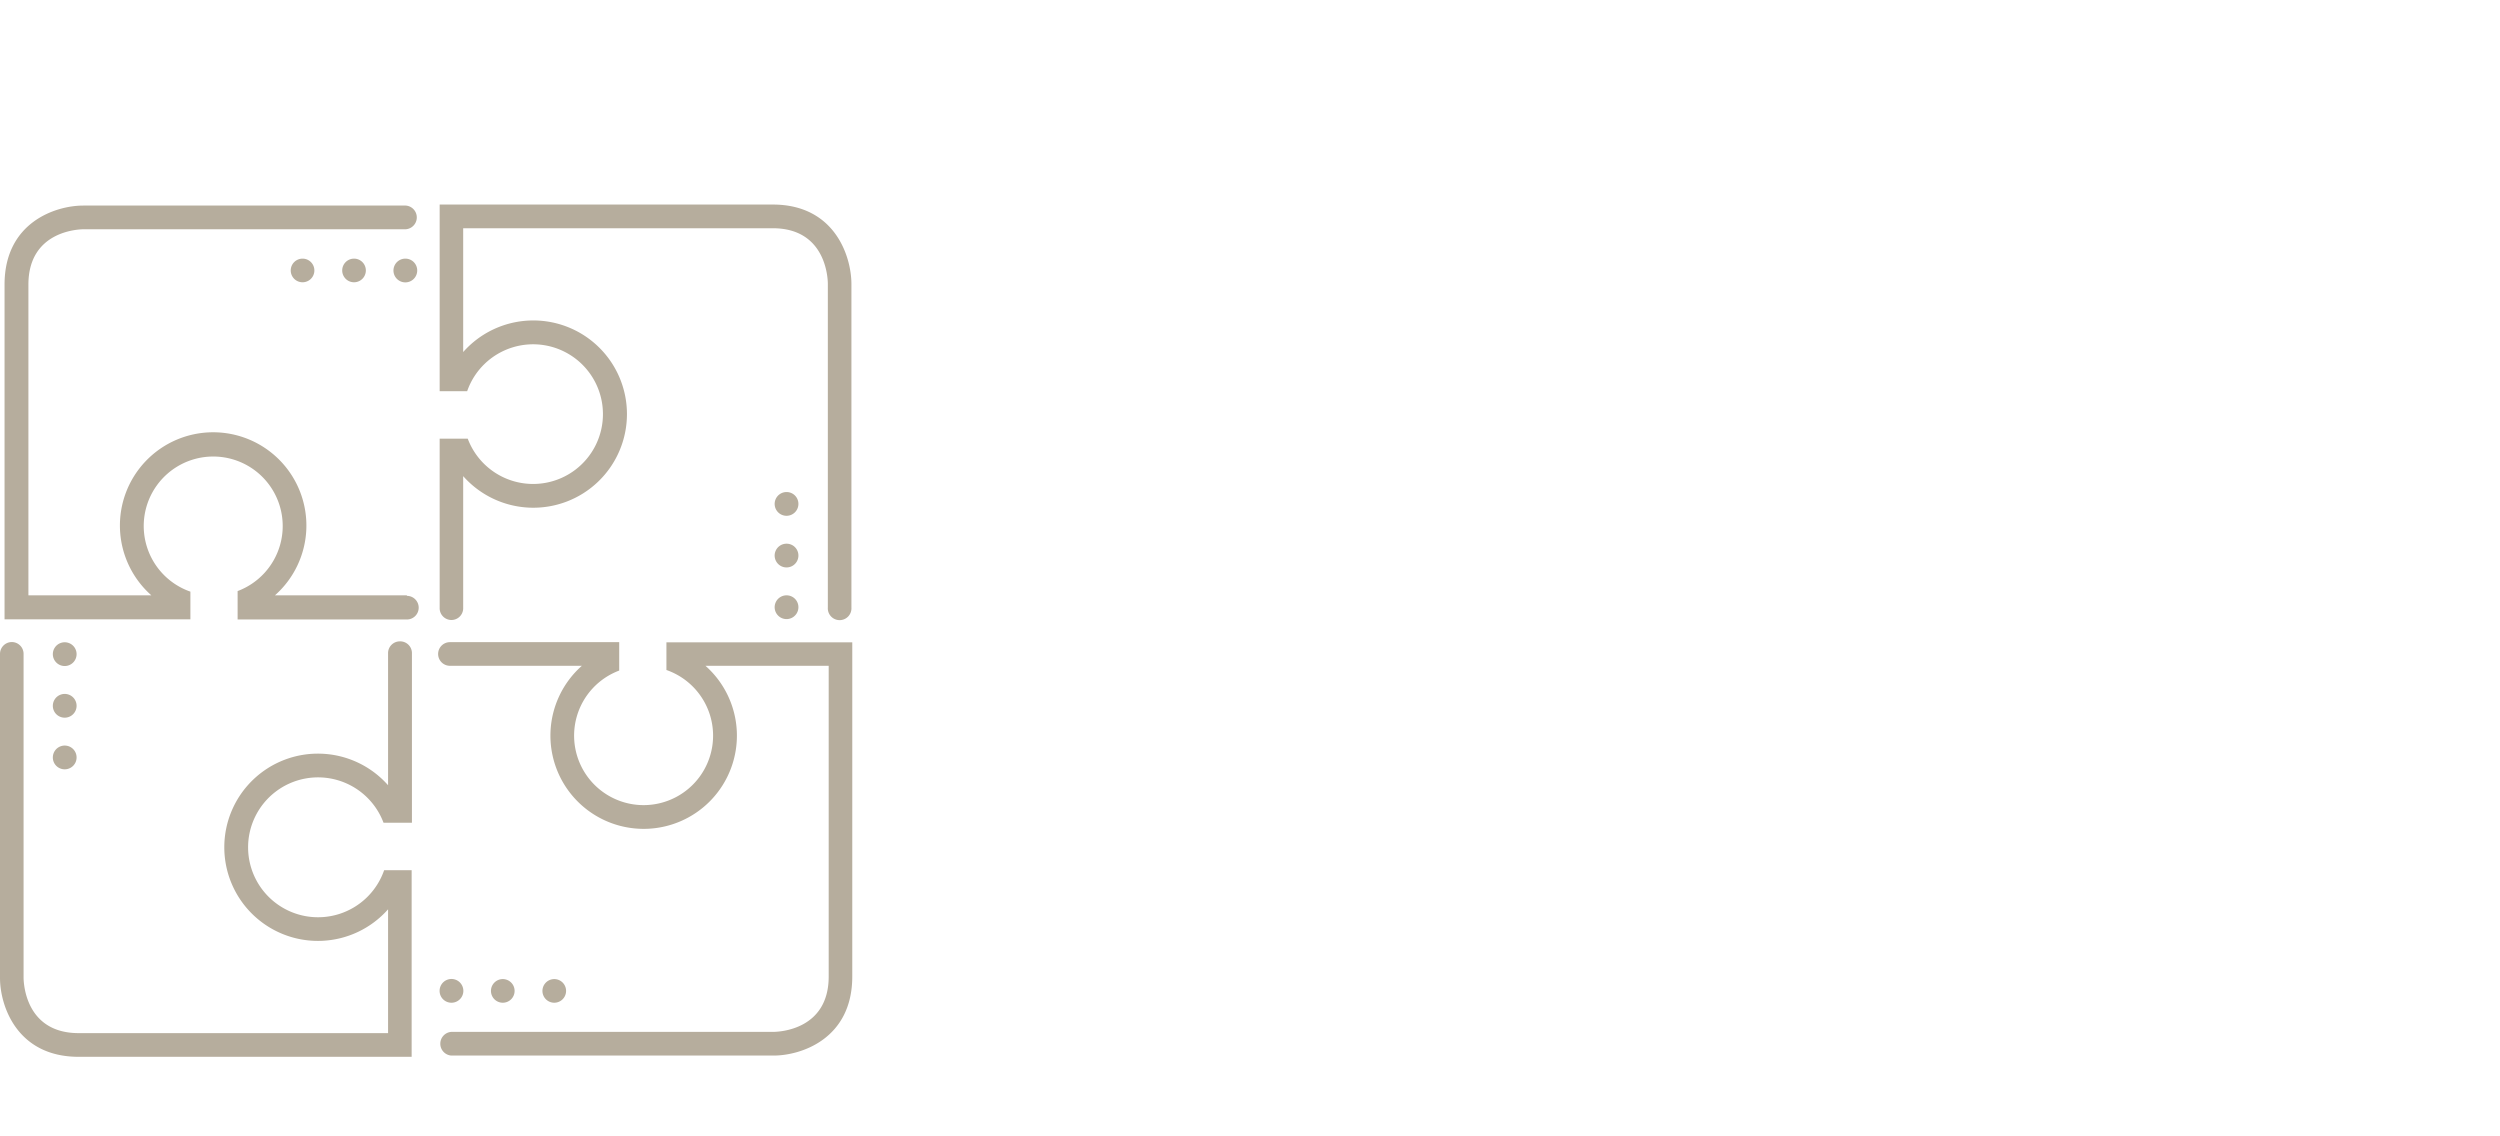 <svg id="Ebene_1" data-name="Ebene 1" xmlns="http://www.w3.org/2000/svg" width="440" height="200" viewBox="0 0 440 200"><defs><style>.cls-1{fill:#b6ad9d;}</style></defs><title>DEG_MenueIcons_440x200</title><path class="cls-1" d="M71.36,45.52a2.09,2.09,0,1,0,2.07,2.09A2.08,2.08,0,0,0,71.36,45.52Z"/><path class="cls-1" d="M60.23,47.61a2.08,2.08,0,1,0,2.07-2.09A2.08,2.08,0,0,0,60.23,47.61Z"/><path class="cls-1" d="M51.17,47.61a2.08,2.08,0,1,0,2.08-2.09A2.08,2.08,0,0,0,51.17,47.61Z"/><path class="cls-1" d="M71.61,104.78H48.39a16.41,16.41,0,1,0-21.75,0H5V50.09c0-9.38,8.7-9.73,9.71-9.74h56.7a2.09,2.09,0,0,0,0-4.17H14.65C9.86,36.18.8,39.08.8,50.09V109H33.51v-4.87a12.23,12.23,0,1,1,8.31-.1v5H71.61a2.08,2.08,0,0,0,0-4.16Z"/><path class="cls-1" d="M138.44,104.78a2.09,2.09,0,1,0,2.08,2.09A2.08,2.08,0,0,0,138.44,104.78Z"/><path class="cls-1" d="M138.44,95.69a2.09,2.09,0,1,0,2.08,2.09A2.08,2.08,0,0,0,138.44,95.69Z"/><path class="cls-1" d="M138.44,86.6a2.09,2.09,0,1,0,2.08,2.08A2.08,2.08,0,0,0,138.44,86.6Z"/><path class="cls-1" d="M79.45,109.12a2.07,2.07,0,0,0,2.07-2h0V83.8a16.48,16.48,0,1,0,0-21.84V40.17H136c9.34,0,9.69,8.73,9.7,9.75v57a2.08,2.08,0,1,0,4.15,0h0v-57C149.82,45.1,146.93,36,136,36H77.38V68.85h4.84a12.29,12.29,0,1,1,.1,8.35H77.38v29.92h0A2.08,2.08,0,0,0,79.45,109.12Z"/><path class="cls-1" d="M79.44,176.48a2.09,2.09,0,1,0-2.07-2.09A2.08,2.08,0,0,0,79.44,176.48Z"/><path class="cls-1" d="M90.57,174.39a2.08,2.08,0,1,0-2.07,2.09A2.08,2.08,0,0,0,90.57,174.39Z"/><path class="cls-1" d="M99.63,174.39a2.08,2.08,0,1,0-2.08,2.09A2.08,2.08,0,0,0,99.63,174.39Z"/><path class="cls-1" d="M117.29,113.05v4.87a12.23,12.23,0,1,1-8.31.1v-5H79.19a2.08,2.08,0,0,0,0,4.16h23.22a16.41,16.41,0,1,0,21.75,0h21.69v54.69c0,9.38-8.7,9.73-9.71,9.74H79.44a2.09,2.09,0,0,0,0,4.17h56.71c4.79,0,13.85-2.9,13.85-13.91V113.05Z"/><path class="cls-1" d="M11.38,117.22a2.09,2.09,0,1,0-2.08-2.09A2.09,2.09,0,0,0,11.38,117.22Z"/><path class="cls-1" d="M11.38,126.31a2.09,2.09,0,1,0-2.08-2.09A2.08,2.08,0,0,0,11.38,126.31Z"/><path class="cls-1" d="M11.38,135.4a2.09,2.09,0,1,0-2.08-2.08A2.08,2.08,0,0,0,11.38,135.4Z"/><path class="cls-1" d="M70.37,112.88a2.08,2.08,0,0,0-2.07,2h0V138.2a16.48,16.48,0,1,0,0,21.84v21.79H13.85c-9.34,0-9.69-8.73-9.7-9.75v-57A2.08,2.08,0,0,0,2.08,113,2.09,2.09,0,0,0,0,115.13v57C0,176.9,2.89,186,13.85,186h58.6V153.15H67.61a12.31,12.31,0,1,1-.11-8.35h5V114.88h0A2.07,2.07,0,0,0,70.37,112.88Z"/></svg>